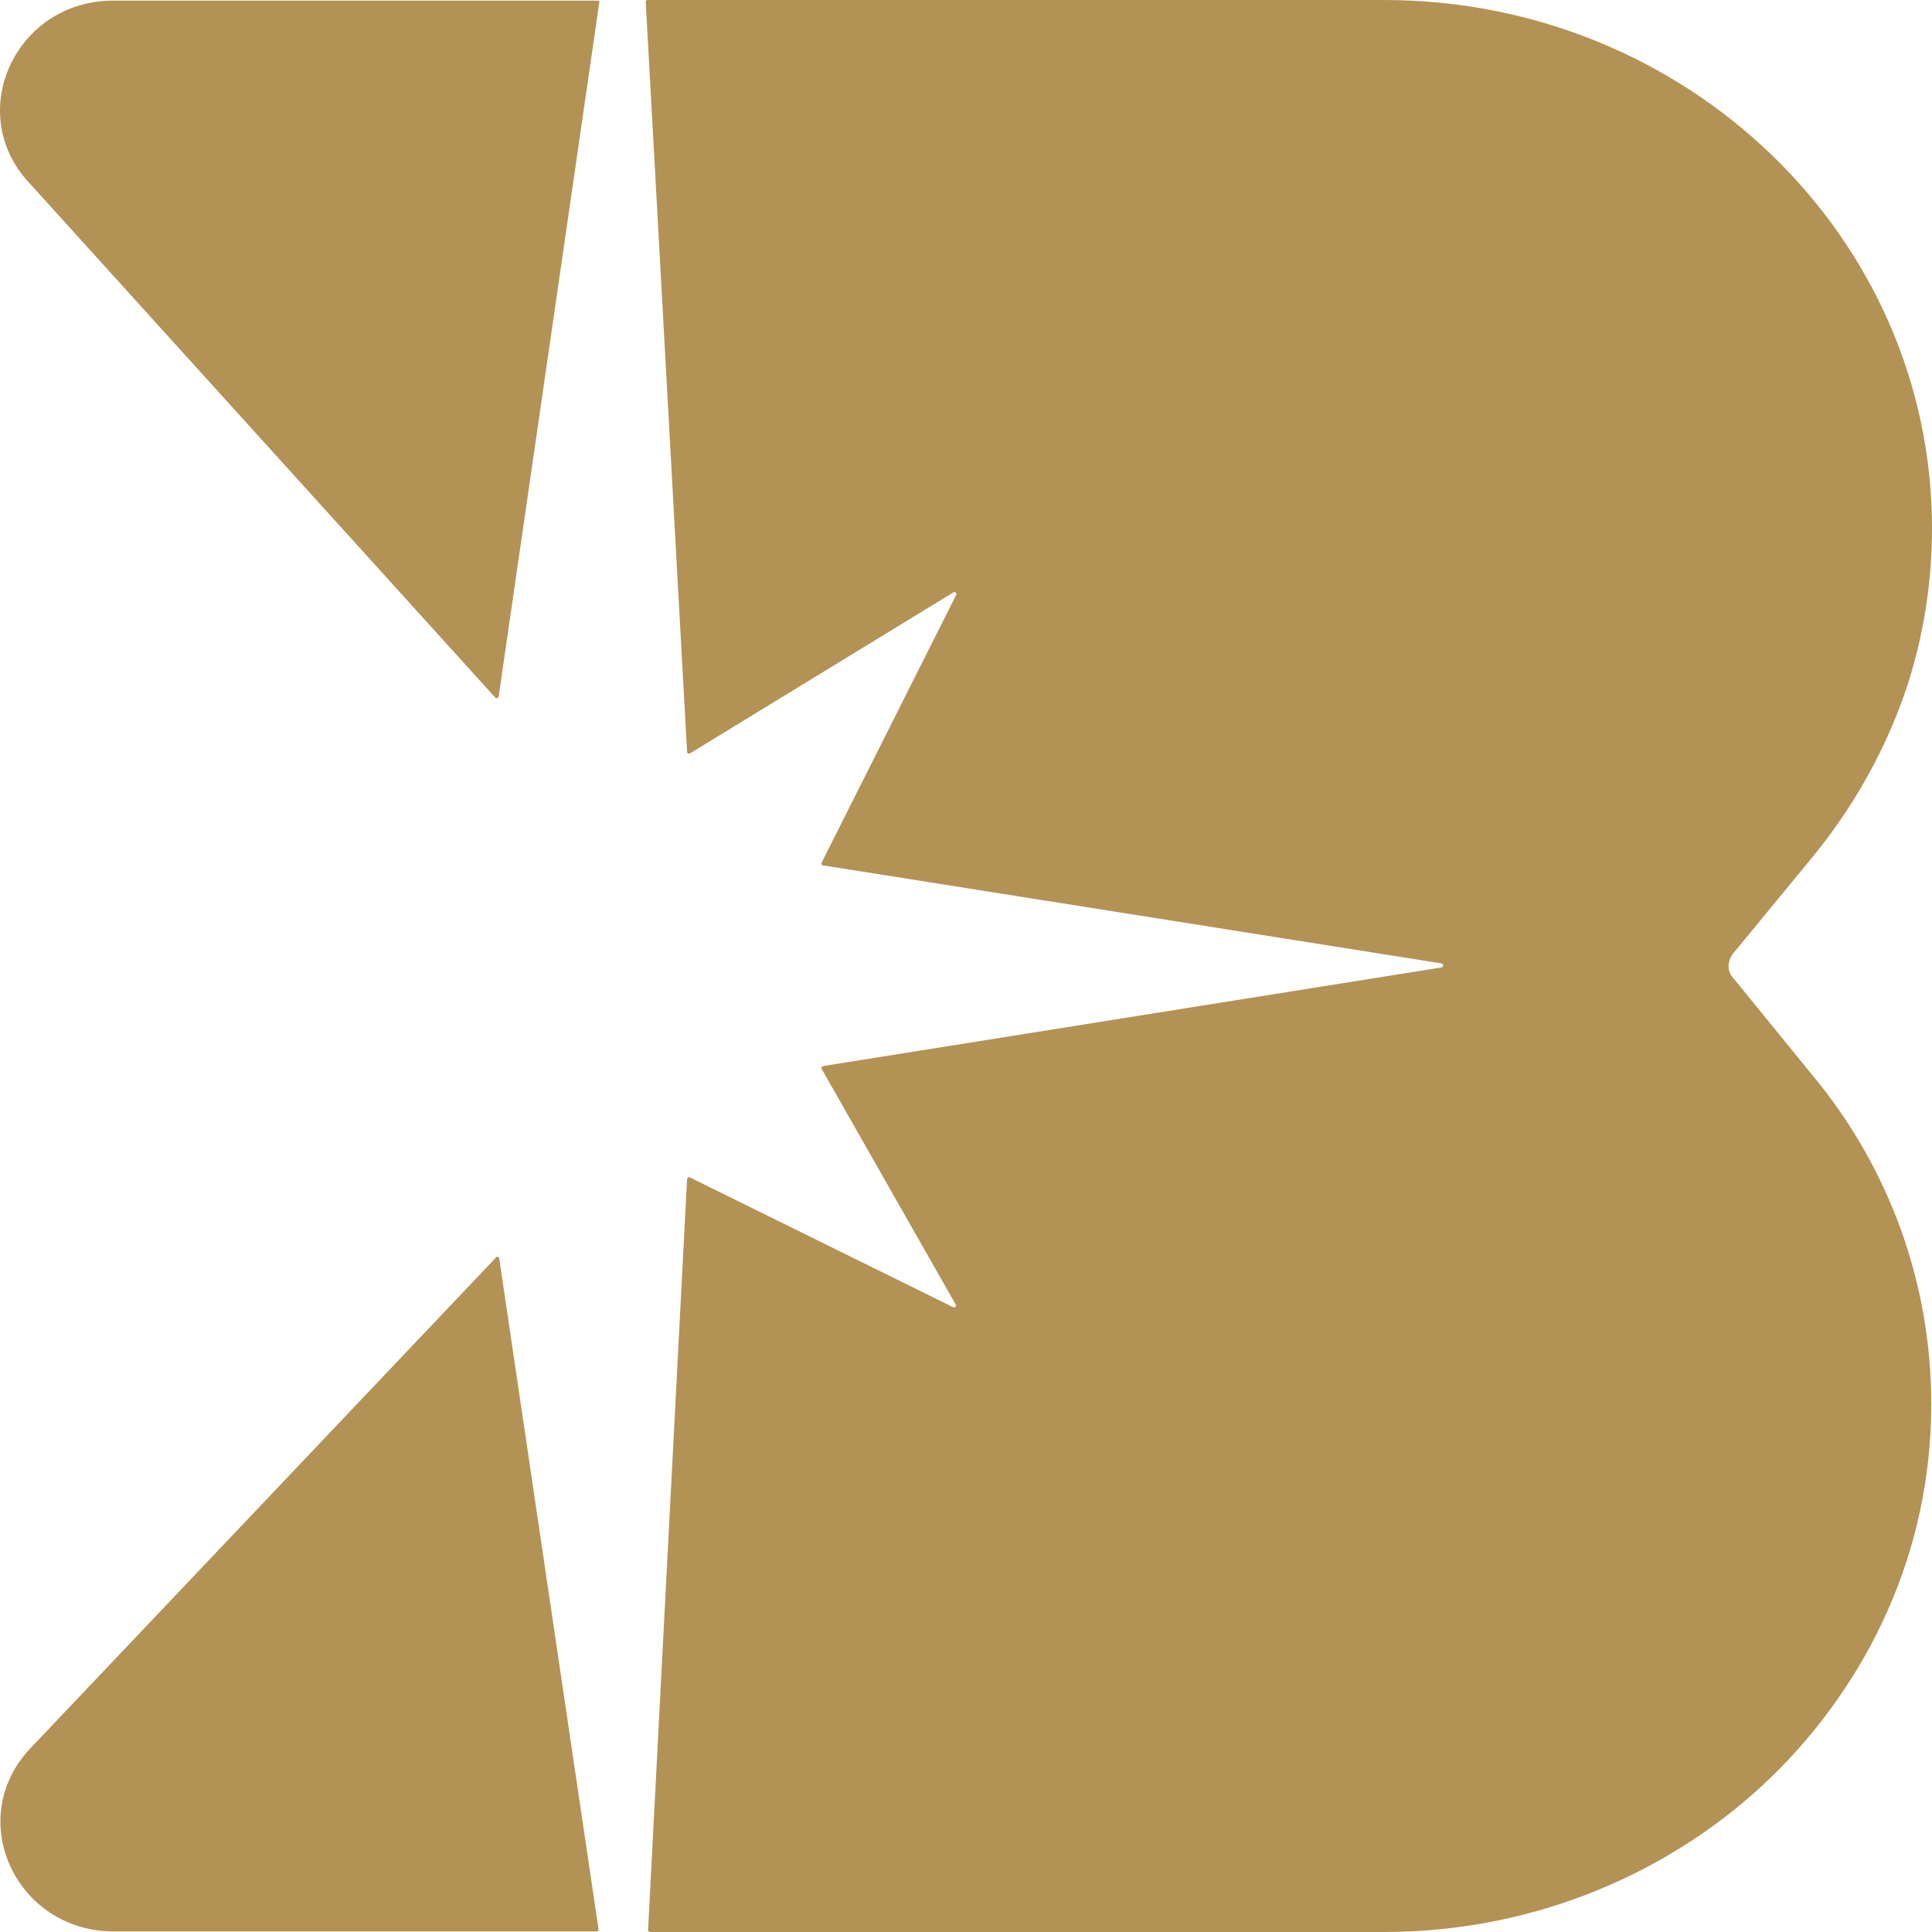 <?xml version="1.0" encoding="UTF-8"?> <svg xmlns="http://www.w3.org/2000/svg" width="32" height="32" viewBox="0 0 32 32" fill="none"><path d="M31.988 23.257C31.988 21.26 31.296 19.339 30.006 17.792L28.721 16.215C28.601 16.101 28.601 15.909 28.721 15.775L30.018 14.199C30.653 13.425 31.148 12.565 31.493 11.638C31.83 10.721 32 9.737 32 8.753C32 3.908 27.928 0 22.923 0H10.726C10.707 0 10.695 0.009 10.695 0.028L11.38 12.45C11.38 12.479 11.407 12.488 11.427 12.479L15.789 9.813C15.82 9.794 15.847 9.822 15.839 9.851L13.61 14.285C13.598 14.304 13.61 14.333 13.629 14.333L23.875 15.957C23.914 15.967 23.914 16.014 23.875 16.024L13.629 17.658C13.61 17.667 13.598 17.686 13.61 17.706L15.828 21.604C15.839 21.622 15.835 21.64 15.82 21.649C15.812 21.654 15.801 21.656 15.789 21.652L11.427 19.502C11.407 19.492 11.38 19.512 11.38 19.531L10.734 31.971C10.734 31.981 10.745 32 10.765 32H22.923C25.42 32 27.7 31.016 29.333 29.439C30.97 27.844 31.988 25.675 31.988 23.257Z" fill="#B39255"></path><path d="M1.877 0.01H9.898C9.917 0.01 9.936 0.029 9.925 0.048L8.26 11.533C8.26 11.562 8.222 11.572 8.202 11.553L0.484 3.029C-0.6 1.873 0.255 0.01 1.877 0.01Z" fill="#B39255"></path><path d="M8.268 20.84L9.913 31.952C9.913 31.971 9.905 31.991 9.886 31.991H1.889C0.263 31.991 -0.6 30.128 0.499 28.962L8.222 20.821C8.229 20.811 8.268 20.821 8.268 20.84Z" fill="#B39255"></path></svg> 